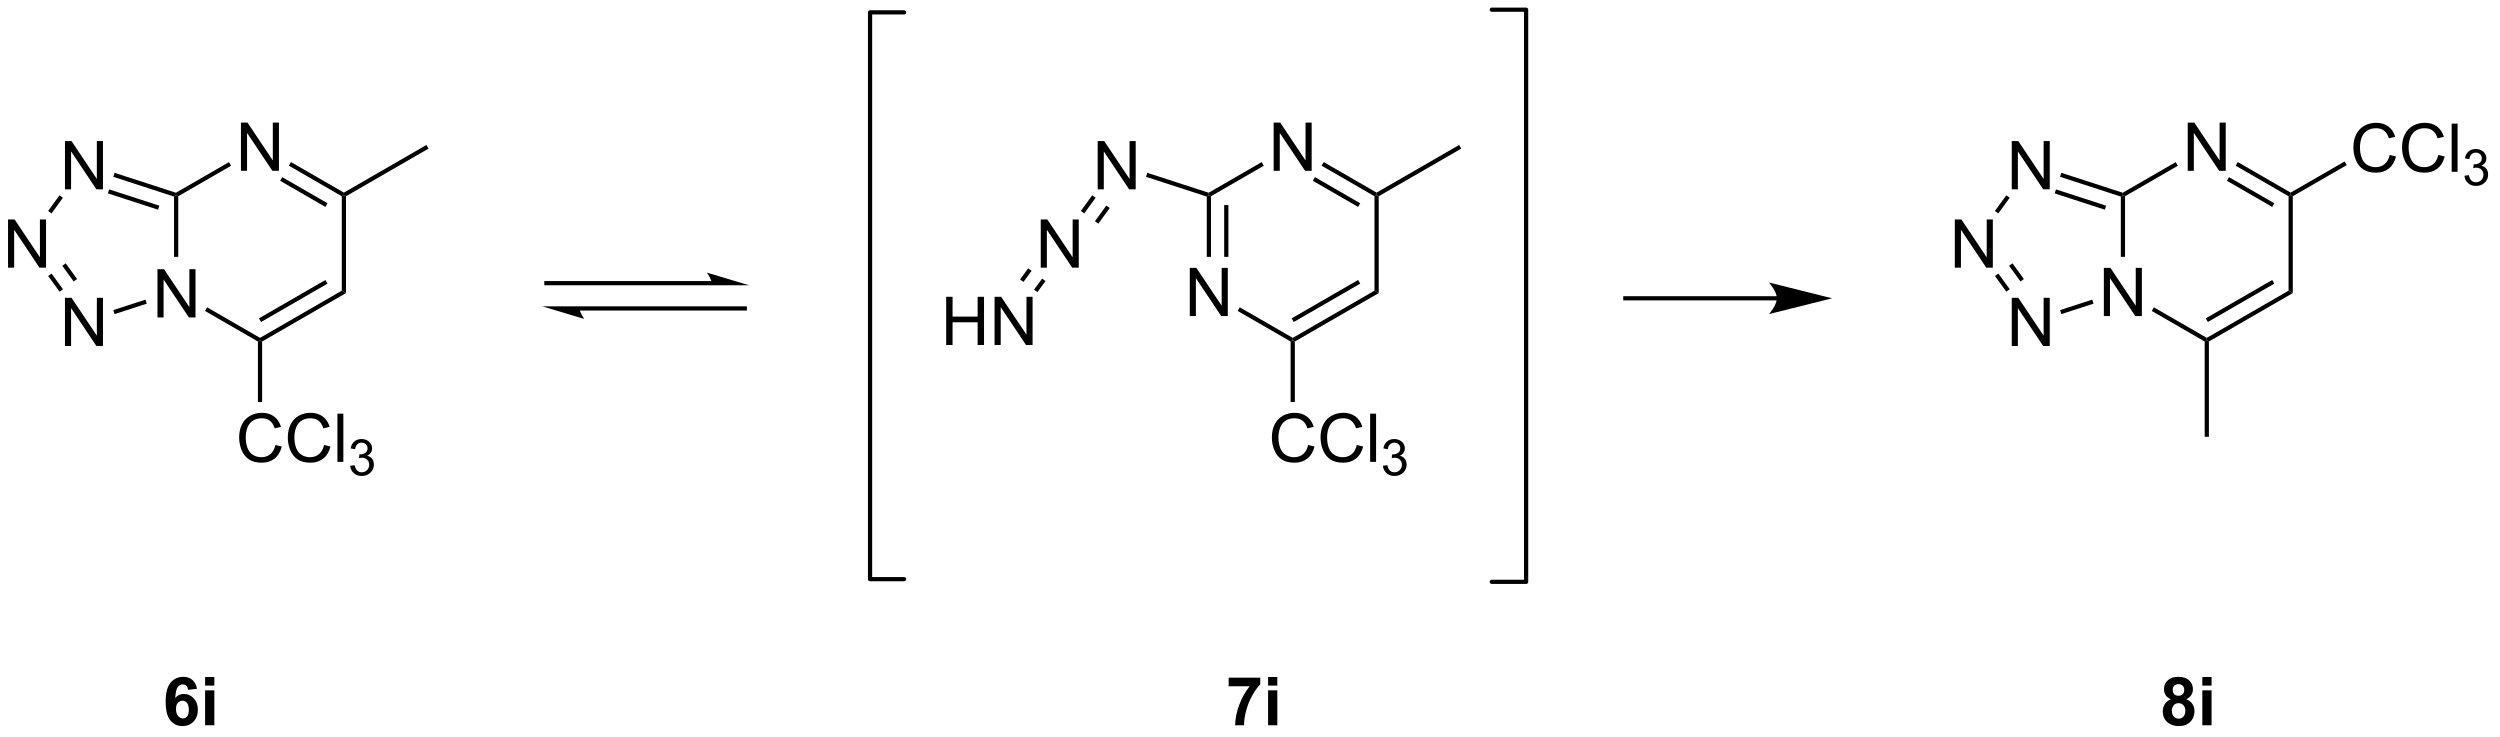 <?xml version="1.0" encoding="UTF-8"?>
<!DOCTYPE svg PUBLIC '-//W3C//DTD SVG 1.0//EN'
          'http://www.w3.org/TR/2001/REC-SVG-20010904/DTD/svg10.dtd'>
<svg stroke-dasharray="none" shape-rendering="auto" xmlns="http://www.w3.org/2000/svg" font-family="'Dialog'" text-rendering="auto" width="407" fill-opacity="1" color-interpolation="auto" color-rendering="auto" preserveAspectRatio="xMidYMid meet" font-size="12px" viewBox="0 0 407 120" fill="black" xmlns:xlink="http://www.w3.org/1999/xlink" stroke="black" image-rendering="auto" stroke-miterlimit="10" stroke-linecap="square" stroke-linejoin="miter" font-style="normal" stroke-width="1" height="120" stroke-dashoffset="0" font-weight="normal" stroke-opacity="1"
><!--Generated by the Batik Graphics2D SVG Generator--><defs id="genericDefs"
  /><g
  ><defs id="defs1"
    ><clipPath clipPathUnits="userSpaceOnUse" id="clipPath1"
      ><path d="M1.273 0.646 L306.194 0.646 L306.194 90.403 L1.273 90.403 L1.273 0.646 Z"
      /></clipPath
      ><clipPath clipPathUnits="userSpaceOnUse" id="clipPath2"
      ><path d="M53.471 200.606 L53.471 287.868 L349.914 287.868 L349.914 200.606 Z"
      /></clipPath
    ></defs
    ><g transform="scale(1.333,1.333) translate(-1.273,-0.646) matrix(1.029,0,0,1.029,-53.727,-205.698)"
    ><path d="M72.14 238.209 L72.14 232.482 L72.918 232.482 L75.926 236.977 L75.926 232.482 L76.653 232.482 L76.653 238.209 L75.874 238.209 L72.866 233.709 L72.866 238.209 L72.14 238.209 Z" stroke="none" clip-path="url(#clipPath2)"
    /></g
    ><g transform="matrix(1.371,0,0,1.371,-73.333,-275.125)"
    ><path d="M82.099 220.959 L82.099 215.232 L82.877 215.232 L85.885 219.727 L85.885 215.232 L86.612 215.232 L86.612 220.959 L85.833 220.959 L82.825 216.459 L82.825 220.959 L82.099 220.959 Z" stroke="none" clip-path="url(#clipPath2)"
    /></g
    ><g transform="matrix(1.371,0,0,1.371,-73.333,-275.125)"
    ><path d="M74.155 224.016 L74.405 223.834 L74.655 223.978 L74.655 231.175 L74.155 231.175 Z" stroke="none" clip-path="url(#clipPath2)"
    /></g
    ><g transform="matrix(1.371,0,0,1.371,-73.333,-275.125)"
    ><path d="M77.83 237.6 L78.08 237.167 L84.365 240.795 L84.365 241.084 L84.115 241.228 Z" stroke="none" clip-path="url(#clipPath2)"
    /></g
    ><g transform="matrix(1.371,0,0,1.371,-73.333,-275.125)"
    ><path d="M84.615 241.228 L84.365 241.084 L84.365 240.795 L94.074 235.19 L94.574 235.478 ZM84.49 238.91 L92.379 234.356 L92.129 233.923 L84.24 238.477 Z" stroke="none" clip-path="url(#clipPath2)"
    /></g
    ><g transform="matrix(1.371,0,0,1.371,-73.333,-275.125)"
    ><path d="M94.574 235.478 L94.074 235.19 L94.074 223.978 L94.324 223.834 L94.574 223.978 Z" stroke="none" clip-path="url(#clipPath2)"
    /></g
    ><g transform="matrix(1.371,0,0,1.371,-73.333,-275.125)"
    ><path d="M94.324 223.545 L94.324 223.834 L94.074 223.978 L87.79 220.35 L88.04 219.917 ZM92.379 224.813 L87.004 221.71 L86.754 222.143 L92.129 225.246 Z" stroke="none" clip-path="url(#clipPath2)"
    /></g
    ><g transform="matrix(1.371,0,0,1.371,-73.333,-275.125)"
    ><path d="M80.674 219.926 L80.924 220.359 L74.655 223.978 L74.405 223.834 L74.377 223.562 Z" stroke="none" clip-path="url(#clipPath2)"
    /></g
    ><g transform="matrix(1.371,0,0,1.371,-73.333,-275.125)"
    ><path d="M61.203 223.155 L61.203 217.429 L61.981 217.429 L64.989 221.924 L64.989 217.429 L65.716 217.429 L65.716 223.155 L64.937 223.155 L61.929 218.655 L61.929 223.155 L61.203 223.155 Z" stroke="none" clip-path="url(#clipPath2)"
    /></g
    ><g transform="matrix(1.371,0,0,1.371,-73.333,-275.125)"
    ><path d="M54.443 232.459 L54.443 226.732 L55.221 226.732 L58.229 231.227 L58.229 226.732 L58.956 226.732 L58.956 232.459 L58.177 232.459 L55.169 227.959 L55.169 232.459 L54.443 232.459 Z" stroke="none" clip-path="url(#clipPath2)"
    /></g
    ><g transform="matrix(1.371,0,0,1.371,-73.333,-275.125)"
    ><path d="M61.203 241.763 L61.203 236.036 L61.981 236.036 L64.989 240.531 L64.989 236.036 L65.716 236.036 L65.716 241.763 L64.937 241.763 L61.929 237.263 L61.929 241.763 L61.203 241.763 Z" stroke="none" clip-path="url(#clipPath2)"
    /></g
    ><g transform="matrix(1.371,0,0,1.371,-73.333,-275.125)"
    ><path d="M74.377 223.562 L74.405 223.834 L74.155 224.016 L66.941 221.672 L67.095 221.196 ZM72.412 225.1 L66.456 223.165 L66.301 223.64 L72.258 225.576 Z" stroke="none" clip-path="url(#clipPath2)"
    /></g
    ><g transform="matrix(1.371,0,0,1.371,-73.333,-275.125)"
    ><path d="M60.556 223.864 L60.96 224.158 L59.608 226.019 L59.203 225.725 Z" stroke="none" clip-path="url(#clipPath2)"
    /></g
    ><g transform="matrix(1.371,0,0,1.371,-73.333,-275.125)"
    ><path d="M59.21 233.452 L59.614 233.159 L60.967 235.019 L60.562 235.313 ZM60.885 232.236 L62.237 234.097 L62.641 233.803 L61.289 231.942 Z" stroke="none" clip-path="url(#clipPath2)"
    /></g
    ><g transform="matrix(1.371,0,0,1.371,-73.333,-275.125)"
    ><path d="M67.095 237.972 L66.941 237.497 L70.762 236.255 L70.917 236.73 Z" stroke="none" clip-path="url(#clipPath2)"
    /></g
    ><g transform="matrix(1.371,0,0,1.371,-73.333,-275.125)"
    ><path d="M86.193 253.511 L86.95 253.702 Q86.713 254.636 86.094 255.129 Q85.474 255.618 84.581 255.618 Q83.654 255.618 83.073 255.241 Q82.495 254.863 82.19 254.149 Q81.888 253.433 81.888 252.613 Q81.888 251.717 82.229 251.053 Q82.573 250.386 83.203 250.04 Q83.833 249.694 84.591 249.694 Q85.45 249.694 86.036 250.131 Q86.622 250.569 86.854 251.363 L86.107 251.537 Q85.909 250.912 85.529 250.629 Q85.151 250.342 84.575 250.342 Q83.917 250.342 83.471 250.66 Q83.029 250.975 82.849 251.509 Q82.669 252.043 82.669 252.608 Q82.669 253.339 82.883 253.884 Q83.096 254.428 83.544 254.699 Q83.995 254.967 84.518 254.967 Q85.154 254.967 85.594 254.6 Q86.036 254.233 86.193 253.511 ZM91.97 253.511 L92.728 253.702 Q92.491 254.636 91.871 255.129 Q91.251 255.618 90.358 255.618 Q89.431 255.618 88.85 255.241 Q88.272 254.863 87.967 254.149 Q87.665 253.433 87.665 252.613 Q87.665 251.717 88.006 251.053 Q88.35 250.386 88.98 250.04 Q89.611 249.694 90.368 249.694 Q91.228 249.694 91.814 250.131 Q92.4 250.569 92.631 251.363 L91.884 251.537 Q91.686 250.912 91.306 250.629 Q90.928 250.342 90.353 250.342 Q89.694 250.342 89.249 250.66 Q88.806 250.975 88.626 251.509 Q88.447 252.043 88.447 252.608 Q88.447 253.339 88.66 253.884 Q88.874 254.428 89.322 254.699 Q89.772 254.967 90.296 254.967 Q90.931 254.967 91.371 254.6 Q91.814 254.233 91.97 253.511 ZM93.557 255.519 L93.557 249.793 L94.26 249.793 L94.26 255.519 L93.557 255.519 Z" stroke="none" clip-path="url(#clipPath2)"
    /></g
    ><g transform="matrix(1.371,0,0,1.371,-73.333,-275.125)"
    ><path d="M95.073 255.984 L95.601 255.914 Q95.693 256.363 95.909 256.561 Q96.128 256.758 96.443 256.758 Q96.814 256.758 97.07 256.5 Q97.327 256.242 97.327 255.861 Q97.327 255.498 97.089 255.264 Q96.853 255.027 96.486 255.027 Q96.337 255.027 96.115 255.086 L96.173 254.623 Q96.226 254.629 96.257 254.629 Q96.595 254.629 96.865 254.453 Q97.134 254.277 97.134 253.91 Q97.134 253.621 96.937 253.432 Q96.741 253.24 96.431 253.24 Q96.122 253.24 95.917 253.434 Q95.712 253.627 95.653 254.014 L95.126 253.92 Q95.224 253.389 95.566 253.098 Q95.909 252.807 96.419 252.807 Q96.771 252.807 97.066 252.957 Q97.362 253.107 97.519 253.369 Q97.675 253.629 97.675 253.922 Q97.675 254.201 97.525 254.43 Q97.376 254.658 97.083 254.793 Q97.464 254.881 97.675 255.158 Q97.886 255.434 97.886 255.85 Q97.886 256.412 97.476 256.805 Q97.066 257.195 96.439 257.195 Q95.874 257.195 95.499 256.859 Q95.126 256.522 95.073 255.984 Z" stroke="none" clip-path="url(#clipPath2)"
    /></g
    ><g transform="matrix(1.371,0,0,1.371,-73.333,-275.125)"
    ><path d="M84.115 241.228 L84.365 241.084 L84.615 241.228 L84.615 248.419 L84.115 248.419 Z" stroke="none" clip-path="url(#clipPath2)"
    /></g
    ><g transform="matrix(1.371,0,0,1.371,-73.333,-275.125)"
    ><path d="M94.574 223.978 L94.324 223.834 L94.324 223.545 L104.124 217.888 L104.374 218.321 Z" stroke="none" clip-path="url(#clipPath2)"
    /></g
    ><g transform="matrix(1.371,0,0,1.371,-73.333,-275.125)"
    ><path d="M138.054 234.047 L118.371 234.047 L118.121 234.047 L118.121 234.547 L118.371 234.547 L138.054 234.547 L138.304 234.547 L138.304 234.047 L138.054 234.047 ZM142.429 234.547 L137.429 233.047 C137.429 233.047 138.054 233.89 138.054 234.547 ZM141.929 237.047 L122.246 237.047 L121.996 237.047 L121.996 237.547 L122.246 237.547 L141.929 237.547 L142.179 237.547 L142.179 237.047 L141.929 237.047 ZM117.871 237.047 L122.871 238.547 C122.871 238.547 122.246 237.703 122.246 237.047 Z" stroke="none" clip-path="url(#clipPath2)"
    /></g
    ><g transform="matrix(1.371,0,0,1.371,-73.333,-275.125)"
    ><path d="M194.77 238.209 L194.77 232.482 L195.548 232.482 L198.556 236.977 L198.556 232.482 L199.283 232.482 L199.283 238.209 L198.504 238.209 L195.496 233.709 L195.496 238.209 L194.77 238.209 Z" stroke="none" clip-path="url(#clipPath2)"
    /></g
    ><g transform="matrix(1.371,0,0,1.371,-73.333,-275.125)"
    ><path d="M204.729 220.959 L204.729 215.232 L205.508 215.232 L208.516 219.727 L208.516 215.232 L209.242 215.232 L209.242 220.959 L208.464 220.959 L205.456 216.459 L205.456 220.959 L204.729 220.959 Z" stroke="none" clip-path="url(#clipPath2)"
    /></g
    ><g transform="matrix(1.371,0,0,1.371,-73.333,-275.125)"
    ><path d="M196.786 224.016 L197.036 223.834 L197.286 223.978 L197.286 231.175 L196.786 231.175 ZM198.856 225.029 L198.856 231.175 L199.356 231.175 L199.356 225.029 Z" stroke="none" clip-path="url(#clipPath2)"
    /></g
    ><g transform="matrix(1.371,0,0,1.371,-73.333,-275.125)"
    ><path d="M200.46 237.6 L200.71 237.167 L206.995 240.795 L206.995 241.084 L206.745 241.228 Z" stroke="none" clip-path="url(#clipPath2)"
    /></g
    ><g transform="matrix(1.371,0,0,1.371,-73.333,-275.125)"
    ><path d="M207.245 241.228 L206.995 241.084 L206.995 240.795 L216.704 235.19 L217.204 235.478 ZM207.12 238.91 L215.009 234.356 L214.759 233.923 L206.87 238.477 Z" stroke="none" clip-path="url(#clipPath2)"
    /></g
    ><g transform="matrix(1.371,0,0,1.371,-73.333,-275.125)"
    ><path d="M217.204 235.478 L216.704 235.19 L216.704 223.978 L216.954 223.834 L217.204 223.978 Z" stroke="none" clip-path="url(#clipPath2)"
    /></g
    ><g transform="matrix(1.371,0,0,1.371,-73.333,-275.125)"
    ><path d="M216.954 223.545 L216.954 223.834 L216.704 223.978 L210.42 220.35 L210.67 219.917 ZM215.009 224.813 L209.635 221.71 L209.385 222.143 L214.759 225.246 Z" stroke="none" clip-path="url(#clipPath2)"
    /></g
    ><g transform="matrix(1.371,0,0,1.371,-73.333,-275.125)"
    ><path d="M203.304 219.926 L203.554 220.359 L197.286 223.978 L197.036 223.834 L197.007 223.562 Z" stroke="none" clip-path="url(#clipPath2)"
    /></g
    ><g transform="matrix(1.371,0,0,1.371,-73.333,-275.125)"
    ><path d="M183.833 223.155 L183.833 217.429 L184.611 217.429 L187.619 221.924 L187.619 217.429 L188.346 217.429 L188.346 223.155 L187.567 223.155 L184.559 218.655 L184.559 223.155 L183.833 223.155 Z" stroke="none" clip-path="url(#clipPath2)"
    /></g
    ><g transform="matrix(1.371,0,0,1.371,-73.333,-275.125)"
    ><path d="M177.073 232.459 L177.073 226.732 L177.852 226.732 L180.86 231.227 L180.86 226.732 L181.586 226.732 L181.586 232.459 L180.808 232.459 L177.8 227.959 L177.8 232.459 L177.073 232.459 Z" stroke="none" clip-path="url(#clipPath2)"
    /></g
    ><g transform="matrix(1.371,0,0,1.371,-73.333,-275.125)"
    ><path d="M197.007 223.562 L197.036 223.834 L196.786 224.016 L189.571 221.672 L189.726 221.196 Z" stroke="none" clip-path="url(#clipPath2)"
    /></g
    ><g transform="matrix(1.371,0,0,1.371,-73.333,-275.125)"
    ><path d="M183.186 223.864 L183.59 224.158 L182.238 226.019 L181.834 225.725 ZM184.861 225.081 L183.508 226.942 L183.913 227.236 L185.265 225.374 Z" stroke="none" clip-path="url(#clipPath2)"
    /></g
    ><g transform="matrix(1.371,0,0,1.371,-73.333,-275.125)"
    ><path d="M208.823 253.511 L209.581 253.702 Q209.344 254.636 208.724 255.129 Q208.104 255.618 207.211 255.618 Q206.284 255.618 205.703 255.241 Q205.125 254.863 204.82 254.149 Q204.518 253.433 204.518 252.613 Q204.518 251.717 204.859 251.053 Q205.203 250.386 205.833 250.04 Q206.464 249.694 207.221 249.694 Q208.081 249.694 208.667 250.131 Q209.253 250.569 209.484 251.363 L208.737 251.537 Q208.539 250.912 208.159 250.629 Q207.781 250.342 207.206 250.342 Q206.547 250.342 206.102 250.66 Q205.659 250.975 205.479 251.509 Q205.299 252.043 205.299 252.608 Q205.299 253.339 205.513 253.884 Q205.727 254.428 206.174 254.699 Q206.625 254.967 207.148 254.967 Q207.784 254.967 208.224 254.6 Q208.667 254.233 208.823 253.511 ZM214.6 253.511 L215.358 253.702 Q215.121 254.636 214.501 255.129 Q213.881 255.618 212.988 255.618 Q212.061 255.618 211.481 255.241 Q210.902 254.863 210.598 254.149 Q210.296 253.433 210.296 252.613 Q210.296 251.717 210.637 251.053 Q210.981 250.386 211.611 250.04 Q212.241 249.694 212.999 249.694 Q213.858 249.694 214.444 250.131 Q215.03 250.569 215.262 251.363 L214.514 251.537 Q214.316 250.912 213.936 250.629 Q213.559 250.342 212.983 250.342 Q212.324 250.342 211.879 250.66 Q211.436 250.975 211.256 251.509 Q211.077 252.043 211.077 252.608 Q211.077 253.339 211.29 253.884 Q211.504 254.428 211.952 254.699 Q212.402 254.967 212.926 254.967 Q213.561 254.967 214.001 254.6 Q214.444 254.233 214.6 253.511 ZM216.188 255.519 L216.188 249.793 L216.891 249.793 L216.891 255.519 L216.188 255.519 Z" stroke="none" clip-path="url(#clipPath2)"
    /></g
    ><g transform="matrix(1.371,0,0,1.371,-73.333,-275.125)"
    ><path d="M217.704 255.984 L218.231 255.914 Q218.323 256.363 218.54 256.561 Q218.758 256.758 219.073 256.758 Q219.444 256.758 219.7 256.5 Q219.958 256.242 219.958 255.861 Q219.958 255.498 219.719 255.264 Q219.483 255.027 219.116 255.027 Q218.967 255.027 218.745 255.086 L218.803 254.623 Q218.856 254.629 218.887 254.629 Q219.225 254.629 219.495 254.453 Q219.764 254.277 219.764 253.91 Q219.764 253.621 219.567 253.432 Q219.372 253.24 219.061 253.24 Q218.753 253.24 218.548 253.434 Q218.342 253.627 218.284 254.014 L217.756 253.92 Q217.854 253.389 218.196 253.098 Q218.54 252.807 219.049 252.807 Q219.401 252.807 219.696 252.957 Q219.993 253.107 220.149 253.369 Q220.305 253.629 220.305 253.922 Q220.305 254.201 220.155 254.43 Q220.006 254.658 219.714 254.793 Q220.094 254.881 220.305 255.158 Q220.516 255.434 220.516 255.85 Q220.516 256.412 220.106 256.805 Q219.696 257.195 219.069 257.195 Q218.505 257.195 218.13 256.859 Q217.756 256.522 217.704 255.984 Z" stroke="none" clip-path="url(#clipPath2)"
    /></g
    ><g transform="matrix(1.371,0,0,1.371,-73.333,-275.125)"
    ><path d="M206.745 241.228 L206.995 241.084 L207.245 241.228 L207.245 248.419 L206.745 248.419 Z" stroke="none" clip-path="url(#clipPath2)"
    /></g
    ><g transform="matrix(1.371,0,0,1.371,-73.333,-275.125)"
    ><path d="M217.204 223.978 L216.954 223.834 L216.954 223.545 L226.754 217.888 L227.004 218.321 Z" stroke="none" clip-path="url(#clipPath2)"
    /></g
    ><g transform="matrix(1.371,0,0,1.371,-73.333,-275.125)"
    ><path d="M165.844 241.643 L165.844 235.917 L166.602 235.917 L166.602 238.268 L169.579 238.268 L169.579 235.917 L170.337 235.917 L170.337 241.643 L169.579 241.643 L169.579 238.943 L166.602 238.943 L166.602 241.643 L165.844 241.643 ZM171.59 241.643 L171.59 235.917 L172.369 235.917 L175.377 240.411 L175.377 235.917 L176.103 235.917 L176.103 241.643 L175.325 241.643 L172.317 237.143 L172.317 241.643 L171.59 241.643 Z" stroke="none" clip-path="url(#clipPath2)"
    /></g
    ><g transform="matrix(1.371,0,0,1.371,-73.333,-275.125)"
    ><path d="M175.583 232.541 L174.619 233.853 L175.022 234.149 L175.986 232.837 ZM177.236 233.756 L176.272 235.068 L176.675 235.364 L177.639 234.052 Z" stroke="none" clip-path="url(#clipPath2)"
    /></g
    ><g stroke-width="0.5" transform="matrix(1.371,0,0,1.371,-73.333,-275.125)" stroke-linejoin="round" stroke-linecap="round"
    ><path fill="none" d="M230.633 269.765 L234.709 269.765 L234.709 201.828 L230.633 201.828" clip-path="url(#clipPath2)"
    /></g
    ><g stroke-width="0.5" transform="matrix(1.371,0,0,1.371,-73.333,-275.125)" stroke-linejoin="round" stroke-linecap="round"
    ><path fill="none" d="M160.842 202.144 L156.804 202.144 L156.804 269.449 L160.842 269.449" clip-path="url(#clipPath2)"
    /></g
    ><g transform="matrix(1.371,0,0,1.371,-73.333,-275.125)"
    ><path d="M264.484 235.846 L246.491 235.846 L246.241 235.846 L246.241 236.346 L246.491 236.346 L264.484 236.346 L264.734 236.346 L264.734 235.846 L264.484 235.846 ZM271.049 236.096 L263.549 234.221 C263.549 234.221 264.484 235.275 264.484 236.096 C264.484 236.917 263.549 237.971 263.549 237.971 Z" stroke="none" clip-path="url(#clipPath2)"
    /></g
    ><g transform="matrix(1.371,0,0,1.371,-73.333,-275.125)"
    ><path d="M76.879 282.469 L75.817 282.586 Q75.778 282.258 75.614 282.101 Q75.45 281.945 75.187 281.945 Q74.84 281.945 74.598 282.258 Q74.359 282.57 74.296 283.56 Q74.707 283.075 75.317 283.075 Q76.004 283.075 76.494 283.599 Q76.984 284.122 76.984 284.95 Q76.984 285.828 76.468 286.362 Q75.952 286.893 75.145 286.893 Q74.278 286.893 73.718 286.219 Q73.16 285.544 73.16 284.008 Q73.16 282.435 73.741 281.74 Q74.325 281.044 75.254 281.044 Q75.905 281.044 76.332 281.409 Q76.762 281.773 76.879 282.469 ZM74.39 284.865 Q74.39 285.398 74.635 285.69 Q74.882 285.982 75.2 285.982 Q75.504 285.982 75.707 285.745 Q75.91 285.505 75.91 284.961 Q75.91 284.404 75.692 284.143 Q75.473 283.883 75.145 283.883 Q74.827 283.883 74.609 284.133 Q74.39 284.38 74.39 284.865 ZM77.844 282.083 L77.844 281.068 L78.941 281.068 L78.941 282.083 L77.844 282.083 ZM77.844 286.794 L77.844 282.646 L78.941 282.646 L78.941 286.794 L77.844 286.794 Z" stroke="none" clip-path="url(#clipPath2)"
    /></g
    ><g transform="matrix(1.371,0,0,1.371,-73.333,-275.125)"
    ><path d="M199.385 282.164 L199.385 281.146 L203.137 281.146 L203.137 281.943 Q202.674 282.398 202.192 283.255 Q201.713 284.109 201.46 285.073 Q201.208 286.036 201.213 286.794 L200.153 286.794 Q200.181 285.607 200.642 284.372 Q201.106 283.138 201.879 282.164 L199.385 282.164 ZM204.068 282.083 L204.068 281.068 L205.165 281.068 L205.165 282.083 L204.068 282.083 ZM204.068 286.794 L204.068 282.646 L205.165 282.646 L205.165 286.794 L204.068 286.794 Z" stroke="none" clip-path="url(#clipPath2)"
    /></g
    ><g transform="matrix(1.371,0,0,1.371,-73.333,-275.125)"
    ><path d="M311.262 283.703 Q310.838 283.523 310.642 283.211 Q310.45 282.896 310.45 282.521 Q310.45 281.88 310.898 281.464 Q311.346 281.044 312.168 281.044 Q312.986 281.044 313.437 281.464 Q313.887 281.88 313.887 282.521 Q313.887 282.919 313.679 283.229 Q313.473 283.539 313.098 283.703 Q313.575 283.896 313.822 284.263 Q314.072 284.63 314.072 285.109 Q314.072 285.904 313.564 286.401 Q313.059 286.896 312.221 286.896 Q311.439 286.896 310.918 286.484 Q310.307 286 310.307 285.156 Q310.307 284.693 310.536 284.305 Q310.767 283.914 311.262 283.703 ZM311.489 282.599 Q311.489 282.927 311.674 283.112 Q311.861 283.294 312.168 283.294 Q312.481 283.294 312.668 283.109 Q312.856 282.922 312.856 282.594 Q312.856 282.286 312.671 282.101 Q312.486 281.914 312.182 281.914 Q311.864 281.914 311.676 282.101 Q311.489 282.289 311.489 282.599 ZM311.387 285.052 Q311.387 285.505 311.619 285.76 Q311.853 286.013 312.2 286.013 Q312.541 286.013 312.762 285.768 Q312.986 285.523 312.986 285.062 Q312.986 284.661 312.76 284.417 Q312.533 284.172 312.184 284.172 Q311.783 284.172 311.585 284.45 Q311.387 284.726 311.387 285.052 ZM315.006 282.083 L315.006 281.068 L316.102 281.068 L316.102 282.083 L315.006 282.083 ZM315.006 286.794 L315.006 282.646 L316.102 282.646 L316.102 286.794 L315.006 286.794 Z" stroke="none" clip-path="url(#clipPath2)"
    /></g
    ><g transform="matrix(1.371,0,0,1.371,-73.333,-275.125)"
    ><path d="M303.312 238.209 L303.312 232.482 L304.09 232.482 L307.098 236.977 L307.098 232.482 L307.825 232.482 L307.825 238.209 L307.046 238.209 L304.038 233.709 L304.038 238.209 L303.312 238.209 Z" stroke="none" clip-path="url(#clipPath2)"
    /></g
    ><g transform="matrix(1.371,0,0,1.371,-73.333,-275.125)"
    ><path d="M313.271 220.959 L313.271 215.232 L314.05 215.232 L317.057 219.727 L317.057 215.232 L317.784 215.232 L317.784 220.959 L317.005 220.959 L313.997 216.459 L313.997 220.959 L313.271 220.959 Z" stroke="none" clip-path="url(#clipPath2)"
    /></g
    ><g transform="matrix(1.371,0,0,1.371,-73.333,-275.125)"
    ><path d="M305.327 224.016 L305.577 223.834 L305.827 223.978 L305.827 231.175 L305.327 231.175 Z" stroke="none" clip-path="url(#clipPath2)"
    /></g
    ><g transform="matrix(1.371,0,0,1.371,-73.333,-275.125)"
    ><path d="M309.002 237.6 L309.252 237.167 L315.536 240.795 L315.536 241.084 L315.286 241.228 Z" stroke="none" clip-path="url(#clipPath2)"
    /></g
    ><g transform="matrix(1.371,0,0,1.371,-73.333,-275.125)"
    ><path d="M315.786 241.228 L315.536 241.084 L315.536 240.795 L325.246 235.19 L325.746 235.478 ZM315.661 238.91 L323.551 234.356 L323.301 233.923 L315.411 238.477 Z" stroke="none" clip-path="url(#clipPath2)"
    /></g
    ><g transform="matrix(1.371,0,0,1.371,-73.333,-275.125)"
    ><path d="M325.746 235.478 L325.246 235.19 L325.246 223.978 L325.496 223.834 L325.746 223.978 Z" stroke="none" clip-path="url(#clipPath2)"
    /></g
    ><g transform="matrix(1.371,0,0,1.371,-73.333,-275.125)"
    ><path d="M325.496 223.545 L325.496 223.834 L325.246 223.978 L318.962 220.35 L319.212 219.917 ZM323.551 224.813 L318.176 221.71 L317.926 222.143 L323.301 225.246 Z" stroke="none" clip-path="url(#clipPath2)"
    /></g
    ><g transform="matrix(1.371,0,0,1.371,-73.333,-275.125)"
    ><path d="M311.846 219.926 L312.096 220.359 L305.827 223.978 L305.577 223.834 L305.549 223.562 Z" stroke="none" clip-path="url(#clipPath2)"
    /></g
    ><g transform="matrix(1.371,0,0,1.371,-73.333,-275.125)"
    ><path d="M292.375 223.155 L292.375 217.429 L293.153 217.429 L296.161 221.924 L296.161 217.429 L296.887 217.429 L296.887 223.155 L296.109 223.155 L293.101 218.655 L293.101 223.155 L292.375 223.155 Z" stroke="none" clip-path="url(#clipPath2)"
    /></g
    ><g transform="matrix(1.371,0,0,1.371,-73.333,-275.125)"
    ><path d="M285.615 232.459 L285.615 226.732 L286.394 226.732 L289.401 231.227 L289.401 226.732 L290.128 226.732 L290.128 232.459 L289.349 232.459 L286.342 227.959 L286.342 232.459 L285.615 232.459 Z" stroke="none" clip-path="url(#clipPath2)"
    /></g
    ><g transform="matrix(1.371,0,0,1.371,-73.333,-275.125)"
    ><path d="M292.375 241.763 L292.375 236.036 L293.153 236.036 L296.161 240.531 L296.161 236.036 L296.887 236.036 L296.887 241.763 L296.109 241.763 L293.101 237.263 L293.101 241.763 L292.375 241.763 Z" stroke="none" clip-path="url(#clipPath2)"
    /></g
    ><g transform="matrix(1.371,0,0,1.371,-73.333,-275.125)"
    ><path d="M305.549 223.562 L305.577 223.834 L305.327 224.016 L298.113 221.672 L298.267 221.196 ZM303.584 225.1 L297.628 223.165 L297.473 223.64 L303.43 225.576 Z" stroke="none" clip-path="url(#clipPath2)"
    /></g
    ><g transform="matrix(1.371,0,0,1.371,-73.333,-275.125)"
    ><path d="M291.728 223.864 L292.132 224.158 L290.78 226.019 L290.375 225.725 Z" stroke="none" clip-path="url(#clipPath2)"
    /></g
    ><g transform="matrix(1.371,0,0,1.371,-73.333,-275.125)"
    ><path d="M290.382 233.452 L290.786 233.159 L292.139 235.019 L291.734 235.313 ZM292.057 232.236 L293.409 234.097 L293.813 233.803 L292.461 231.942 Z" stroke="none" clip-path="url(#clipPath2)"
    /></g
    ><g transform="matrix(1.371,0,0,1.371,-73.333,-275.125)"
    ><path d="M298.267 237.972 L298.113 237.497 L301.934 236.255 L302.089 236.73 Z" stroke="none" clip-path="url(#clipPath2)"
    /></g
    ><g transform="matrix(1.371,0,0,1.371,-73.333,-275.125)"
    ><path d="M315.286 241.228 L315.536 241.084 L315.786 241.228 L315.786 252.544 L315.286 252.544 Z" stroke="none" clip-path="url(#clipPath2)"
    /></g
    ><g transform="matrix(1.371,0,0,1.371,-73.333,-275.125)"
    ><path d="M337.249 219.071 L338.006 219.261 Q337.769 220.196 337.15 220.689 Q336.53 221.178 335.637 221.178 Q334.71 221.178 334.129 220.8 Q333.551 220.423 333.246 219.709 Q332.944 218.993 332.944 218.173 Q332.944 217.277 333.285 216.613 Q333.629 215.946 334.259 215.6 Q334.889 215.254 335.647 215.254 Q336.506 215.254 337.092 215.691 Q337.678 216.129 337.91 216.923 L337.163 217.097 Q336.965 216.472 336.585 216.189 Q336.207 215.902 335.631 215.902 Q334.973 215.902 334.527 216.22 Q334.085 216.535 333.905 217.069 Q333.725 217.602 333.725 218.168 Q333.725 218.899 333.939 219.444 Q334.152 219.988 334.6 220.259 Q335.051 220.527 335.574 220.527 Q336.21 220.527 336.65 220.16 Q337.092 219.793 337.249 219.071 ZM343.026 219.071 L343.784 219.261 Q343.547 220.196 342.927 220.689 Q342.307 221.178 341.414 221.178 Q340.487 221.178 339.906 220.8 Q339.328 220.423 339.023 219.709 Q338.721 218.993 338.721 218.173 Q338.721 217.277 339.062 216.613 Q339.406 215.946 340.036 215.6 Q340.667 215.254 341.424 215.254 Q342.284 215.254 342.87 215.691 Q343.456 216.129 343.687 216.923 L342.94 217.097 Q342.742 216.472 342.362 216.189 Q341.984 215.902 341.409 215.902 Q340.75 215.902 340.305 216.22 Q339.862 216.535 339.682 217.069 Q339.502 217.602 339.502 218.168 Q339.502 218.899 339.716 219.444 Q339.93 219.988 340.377 220.259 Q340.828 220.527 341.351 220.527 Q341.987 220.527 342.427 220.16 Q342.87 219.793 343.026 219.071 ZM344.613 221.079 L344.613 215.352 L345.316 215.352 L345.316 221.079 L344.613 221.079 Z" stroke="none" clip-path="url(#clipPath2)"
    /></g
    ><g transform="matrix(1.371,0,0,1.371,-73.333,-275.125)"
    ><path d="M346.13 221.544 L346.657 221.474 Q346.749 221.923 346.966 222.12 Q347.184 222.318 347.499 222.318 Q347.87 222.318 348.126 222.06 Q348.384 221.802 348.384 221.421 Q348.384 221.058 348.145 220.824 Q347.909 220.587 347.542 220.587 Q347.393 220.587 347.171 220.646 L347.229 220.183 Q347.282 220.189 347.313 220.189 Q347.651 220.189 347.921 220.013 Q348.19 219.837 348.19 219.47 Q348.19 219.181 347.993 218.992 Q347.798 218.8 347.487 218.8 Q347.178 218.8 346.973 218.994 Q346.768 219.187 346.71 219.574 L346.182 219.48 Q346.28 218.949 346.622 218.658 Q346.966 218.367 347.475 218.367 Q347.827 218.367 348.122 218.517 Q348.419 218.667 348.575 218.929 Q348.731 219.189 348.731 219.482 Q348.731 219.761 348.581 219.99 Q348.432 220.218 348.139 220.353 Q348.52 220.441 348.731 220.718 Q348.942 220.994 348.942 221.41 Q348.942 221.972 348.532 222.365 Q348.122 222.755 347.495 222.755 Q346.93 222.755 346.555 222.419 Q346.182 222.081 346.13 221.544 Z" stroke="none" clip-path="url(#clipPath2)"
    /></g
    ><g transform="matrix(1.371,0,0,1.371,-73.333,-275.125)"
    ><path d="M325.746 223.978 L325.496 223.834 L325.496 223.545 L331.9 219.848 L332.15 220.281 Z" stroke="none" clip-path="url(#clipPath2)"
    /></g
  ></g
></svg
>
